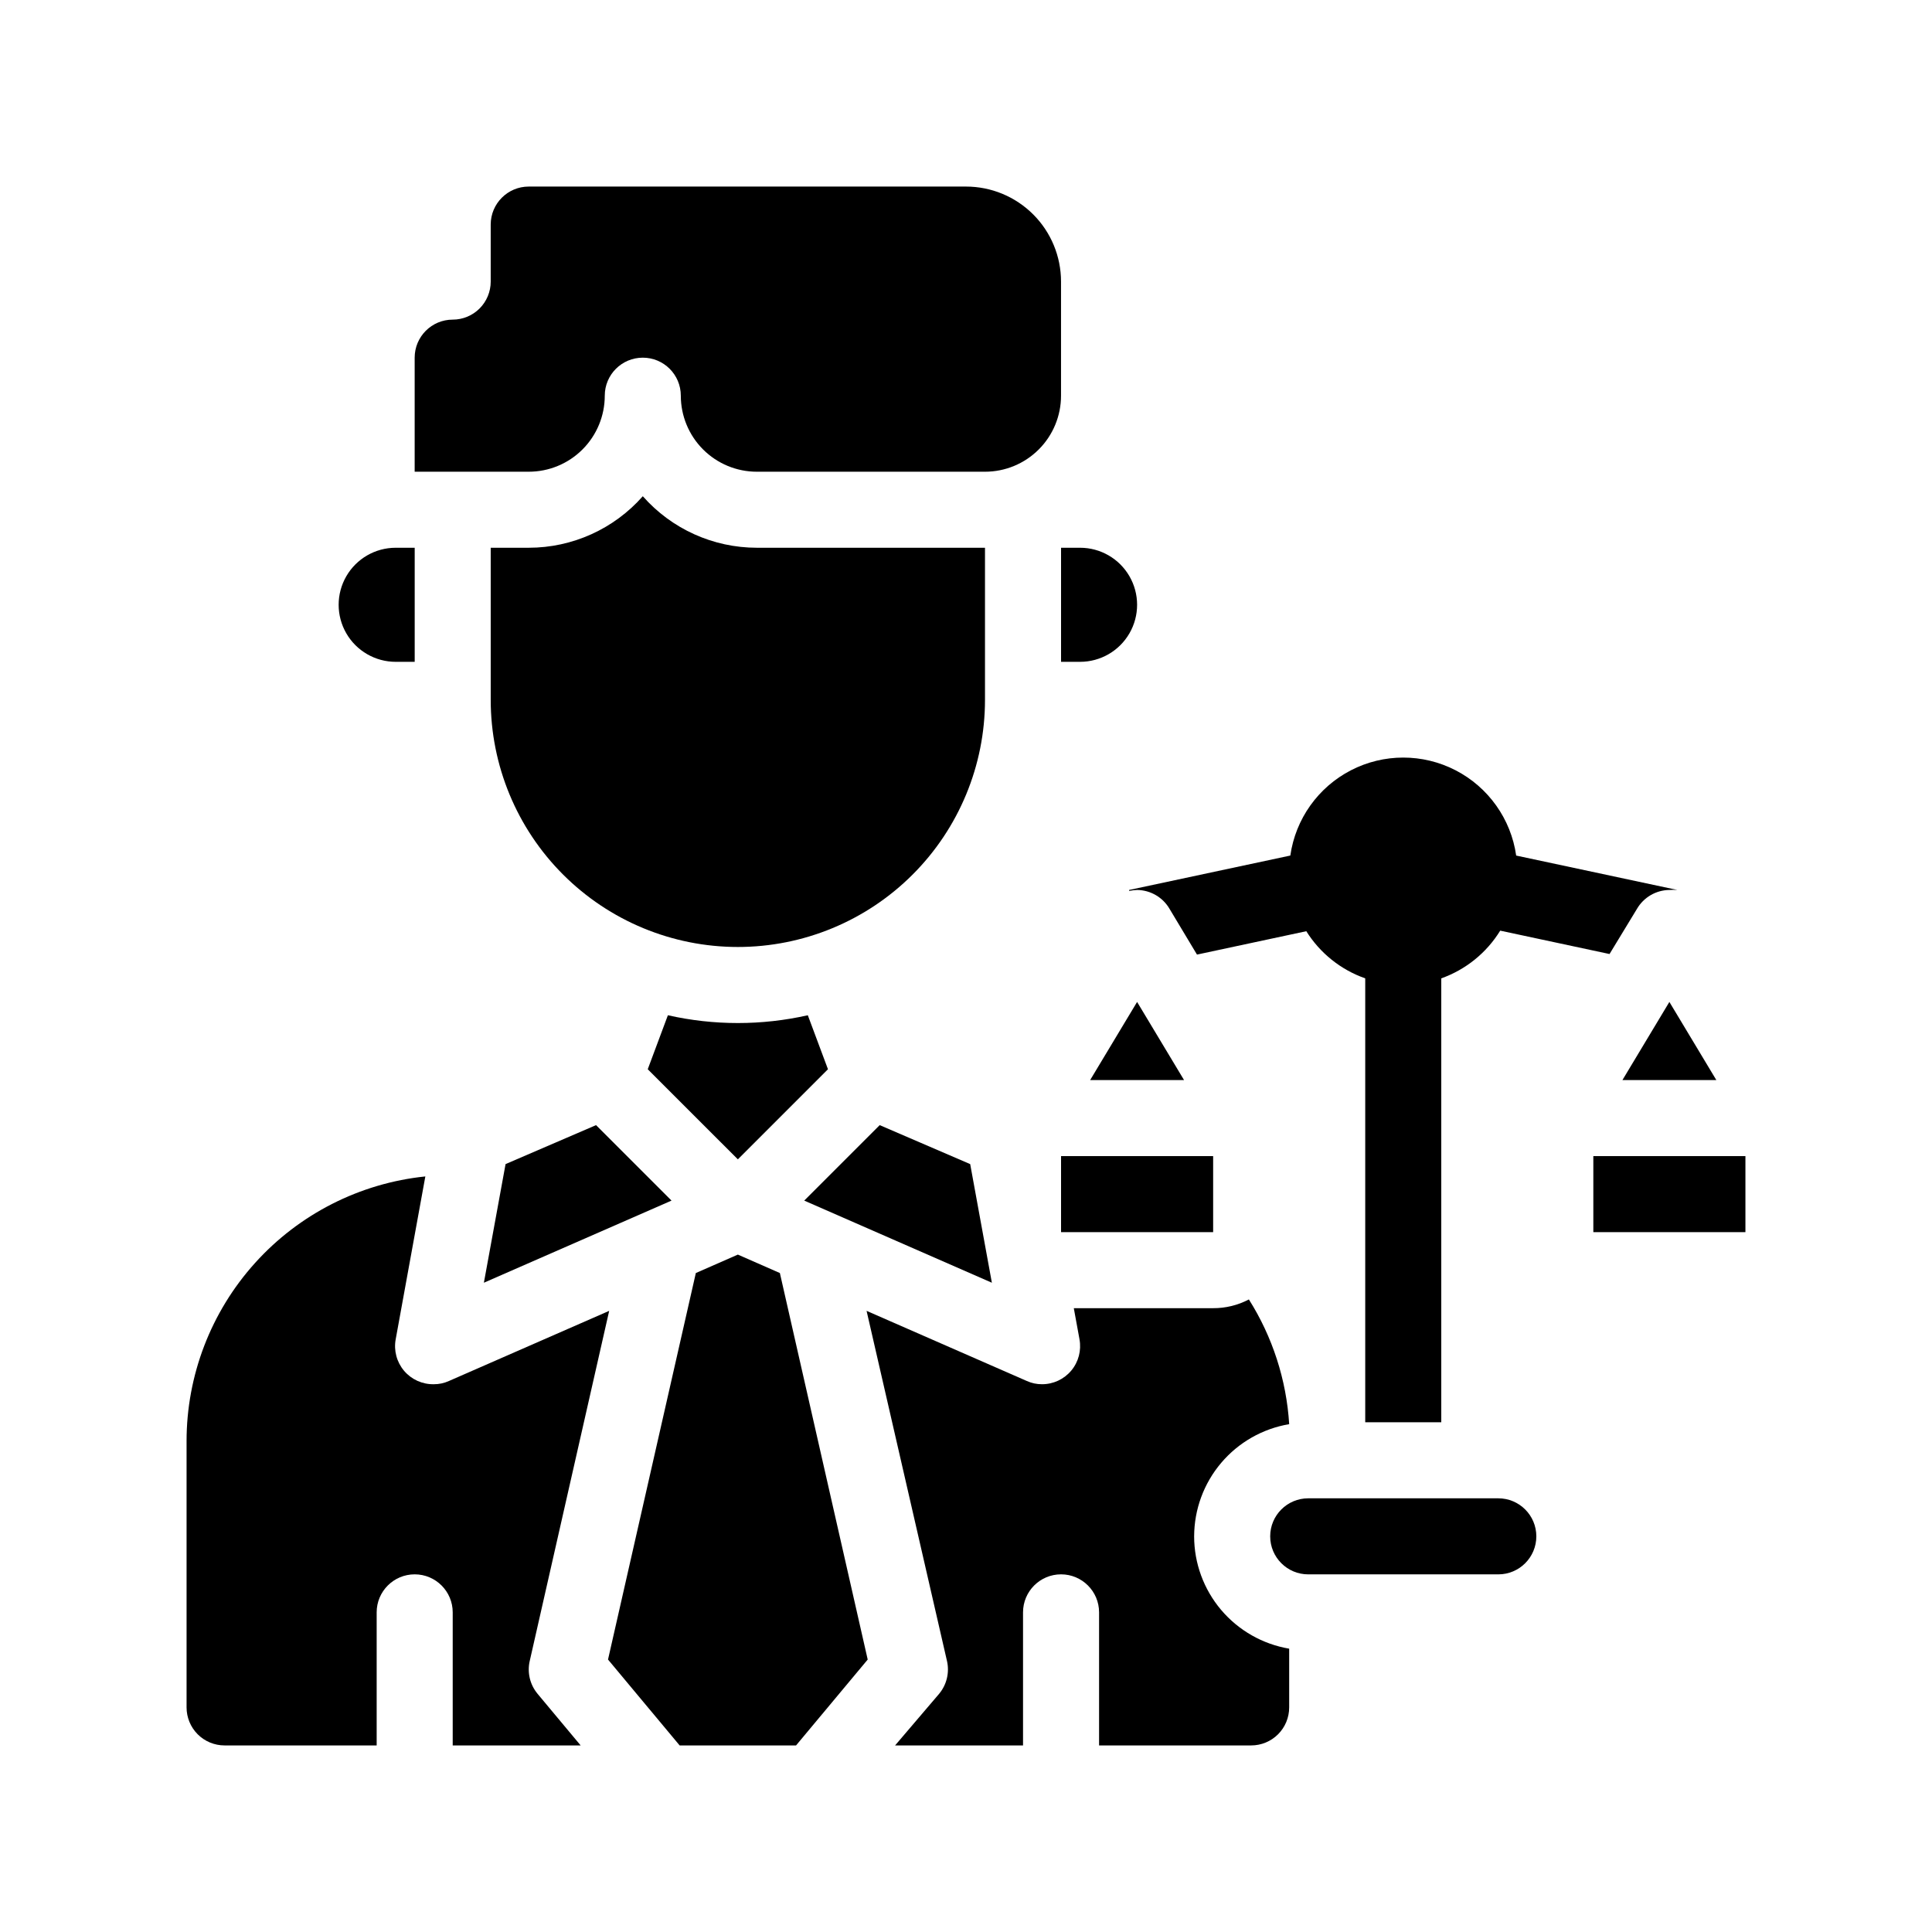 <?xml version="1.0" encoding="UTF-8"?>
<!-- Uploaded to: ICON Repo, www.svgrepo.com, Generator: ICON Repo Mixer Tools -->
<svg fill="#000000" width="800px" height="800px" version="1.1" viewBox="144 144 512 512" xmlns="http://www.w3.org/2000/svg">
 <g>
  <path d="m363.42 427.36-5.34-14.309c-12.207 2.754-24.875 2.754-37.082 0l-5.34 14.309 23.883 23.879z"/>
  <path d="m443.23 380.1c0.699-0.133 1.406-0.219 2.113-0.25 3.562 0.039 6.836 1.953 8.617 5.035l7.254 12.09 28.969-6.195c3.637 5.816 9.145 10.223 15.617 12.496v117.64h20.152v-117.64c6.496-2.312 12.008-6.773 15.621-12.645l28.969 6.195 7.254-11.941c1.781-3.082 5.055-4.996 8.613-5.035 0.707-0.051 1.414-0.051 2.117 0l-42.723-9.117v-0.004c-1.379-9.688-7.367-18.109-16.062-22.598-8.699-4.488-19.031-4.488-27.727 0-8.695 4.488-14.684 12.91-16.062 22.598l-42.723 9.121z"/>
  <path d="m304.27 248.86c0-5.566 4.512-10.074 10.078-10.074 5.562 0 10.074 4.508 10.074 10.074 0 5.344 2.125 10.473 5.902 14.25 3.781 3.781 8.906 5.902 14.25 5.902h60.457c5.348 0 10.473-2.121 14.25-5.902 3.781-3.777 5.902-8.906 5.902-14.25v-30.227c0-6.684-2.652-13.09-7.375-17.812-4.727-4.727-11.133-7.379-17.812-7.379h-115.88c-5.562 0-10.074 4.512-10.074 10.074v15.117c0 2.672-1.062 5.234-2.953 7.125-1.887 1.887-4.453 2.949-7.125 2.949-5.562 0-10.074 4.512-10.074 10.078v30.23h30.23l-0.004-0.004c5.348 0 10.473-2.121 14.25-5.902 3.781-3.777 5.902-8.906 5.902-14.25z"/>
  <path d="m425.19 319.39h5.039c5.398 0 10.391-2.883 13.09-7.559 2.699-4.676 2.699-10.438 0-15.113-2.699-4.676-7.691-7.559-13.09-7.559h-5.039z"/>
  <path d="m248.86 319.39h5.039v-30.23h-5.039c-5.398 0-10.391 2.883-13.09 7.559s-2.699 10.438 0 15.113 7.691 7.559 13.09 7.559z"/>
  <path d="m460.46 551.14c0.02-7.129 2.555-14.023 7.164-19.461 4.609-5.441 10.996-9.074 18.023-10.262-0.73-11.738-4.402-23.105-10.68-33.051-2.918 1.535-6.172 2.332-9.473 2.316h-36.926l1.512 8.262h-0.004c0.539 2.945-0.258 5.977-2.176 8.273-1.918 2.297-4.754 3.621-7.746 3.617-1.391 0.012-2.766-0.281-4.031-0.855l-42.473-18.59 21.312 92.801c0.695 3.051-0.07 6.254-2.066 8.664l-11.688 13.703h33.906v-35.266c0-5.562 4.512-10.074 10.074-10.074 5.566 0 10.078 4.512 10.078 10.074v35.266h40.305c2.672 0 5.234-1.059 7.125-2.949 1.891-1.891 2.949-4.453 2.949-7.125v-15.566c-7.035-1.191-13.426-4.832-18.039-10.281-4.609-5.453-7.144-12.355-7.148-19.496z"/>
  <path d="m284.38 584.19 21.059-92.801-42.473 18.59c-1.262 0.574-2.641 0.867-4.027 0.855-3.019 0.051-5.902-1.258-7.856-3.559-1.949-2.305-2.766-5.359-2.223-8.332l7.859-43.176c-17.363 1.797-33.441 9.965-45.129 22.93-11.688 12.961-18.156 29.797-18.148 47.25v70.535c0 2.672 1.062 5.234 2.949 7.125 1.891 1.891 4.453 2.949 7.125 2.949h40.305v-35.266c0-5.562 4.512-10.074 10.078-10.074 5.562 0 10.074 4.512 10.074 10.074v35.266h33.906l-11.438-13.703h0.004c-2-2.41-2.762-5.613-2.066-8.664z"/>
  <path d="m339.54 476.48-11.137 4.887-23.273 102.43 18.992 22.77h30.832l18.996-22.77-23.277-102.43z"/>
  <path d="m321.96 462.17-20-20-23.98 10.328-5.746 31.438z"/>
  <path d="m401.11 452.5-23.98-10.328-20 20 49.727 21.766z"/>
  <path d="m339.54 394.96c17.367 0 34.027-6.902 46.309-19.184 12.285-12.281 19.184-28.941 19.184-46.312v-40.305h-60.457c-11.566 0-22.578-4.973-30.227-13.652-7.652 8.68-18.66 13.652-30.23 13.652h-10.074v40.305c0 17.371 6.898 34.031 19.184 46.312 12.281 12.281 28.941 19.184 46.312 19.184z"/>
  <path d="m573.96 430.23h24.887l-12.445-20.707z"/>
  <path d="m432.9 430.23h24.887l-12.445-20.707z"/>
  <path d="m541.07 541.07h-50.383c-5.562 0-10.074 4.512-10.074 10.074 0 5.566 4.512 10.078 10.074 10.078h50.383c5.562 0 10.074-4.512 10.074-10.078 0-5.562-4.512-10.074-10.074-10.074z"/>
  <path d="m566.25 450.38h40.305v20.152h-40.305z"/>
  <path d="m425.19 450.38h40.305v20.152h-40.305z"/>
 </g>
</svg>